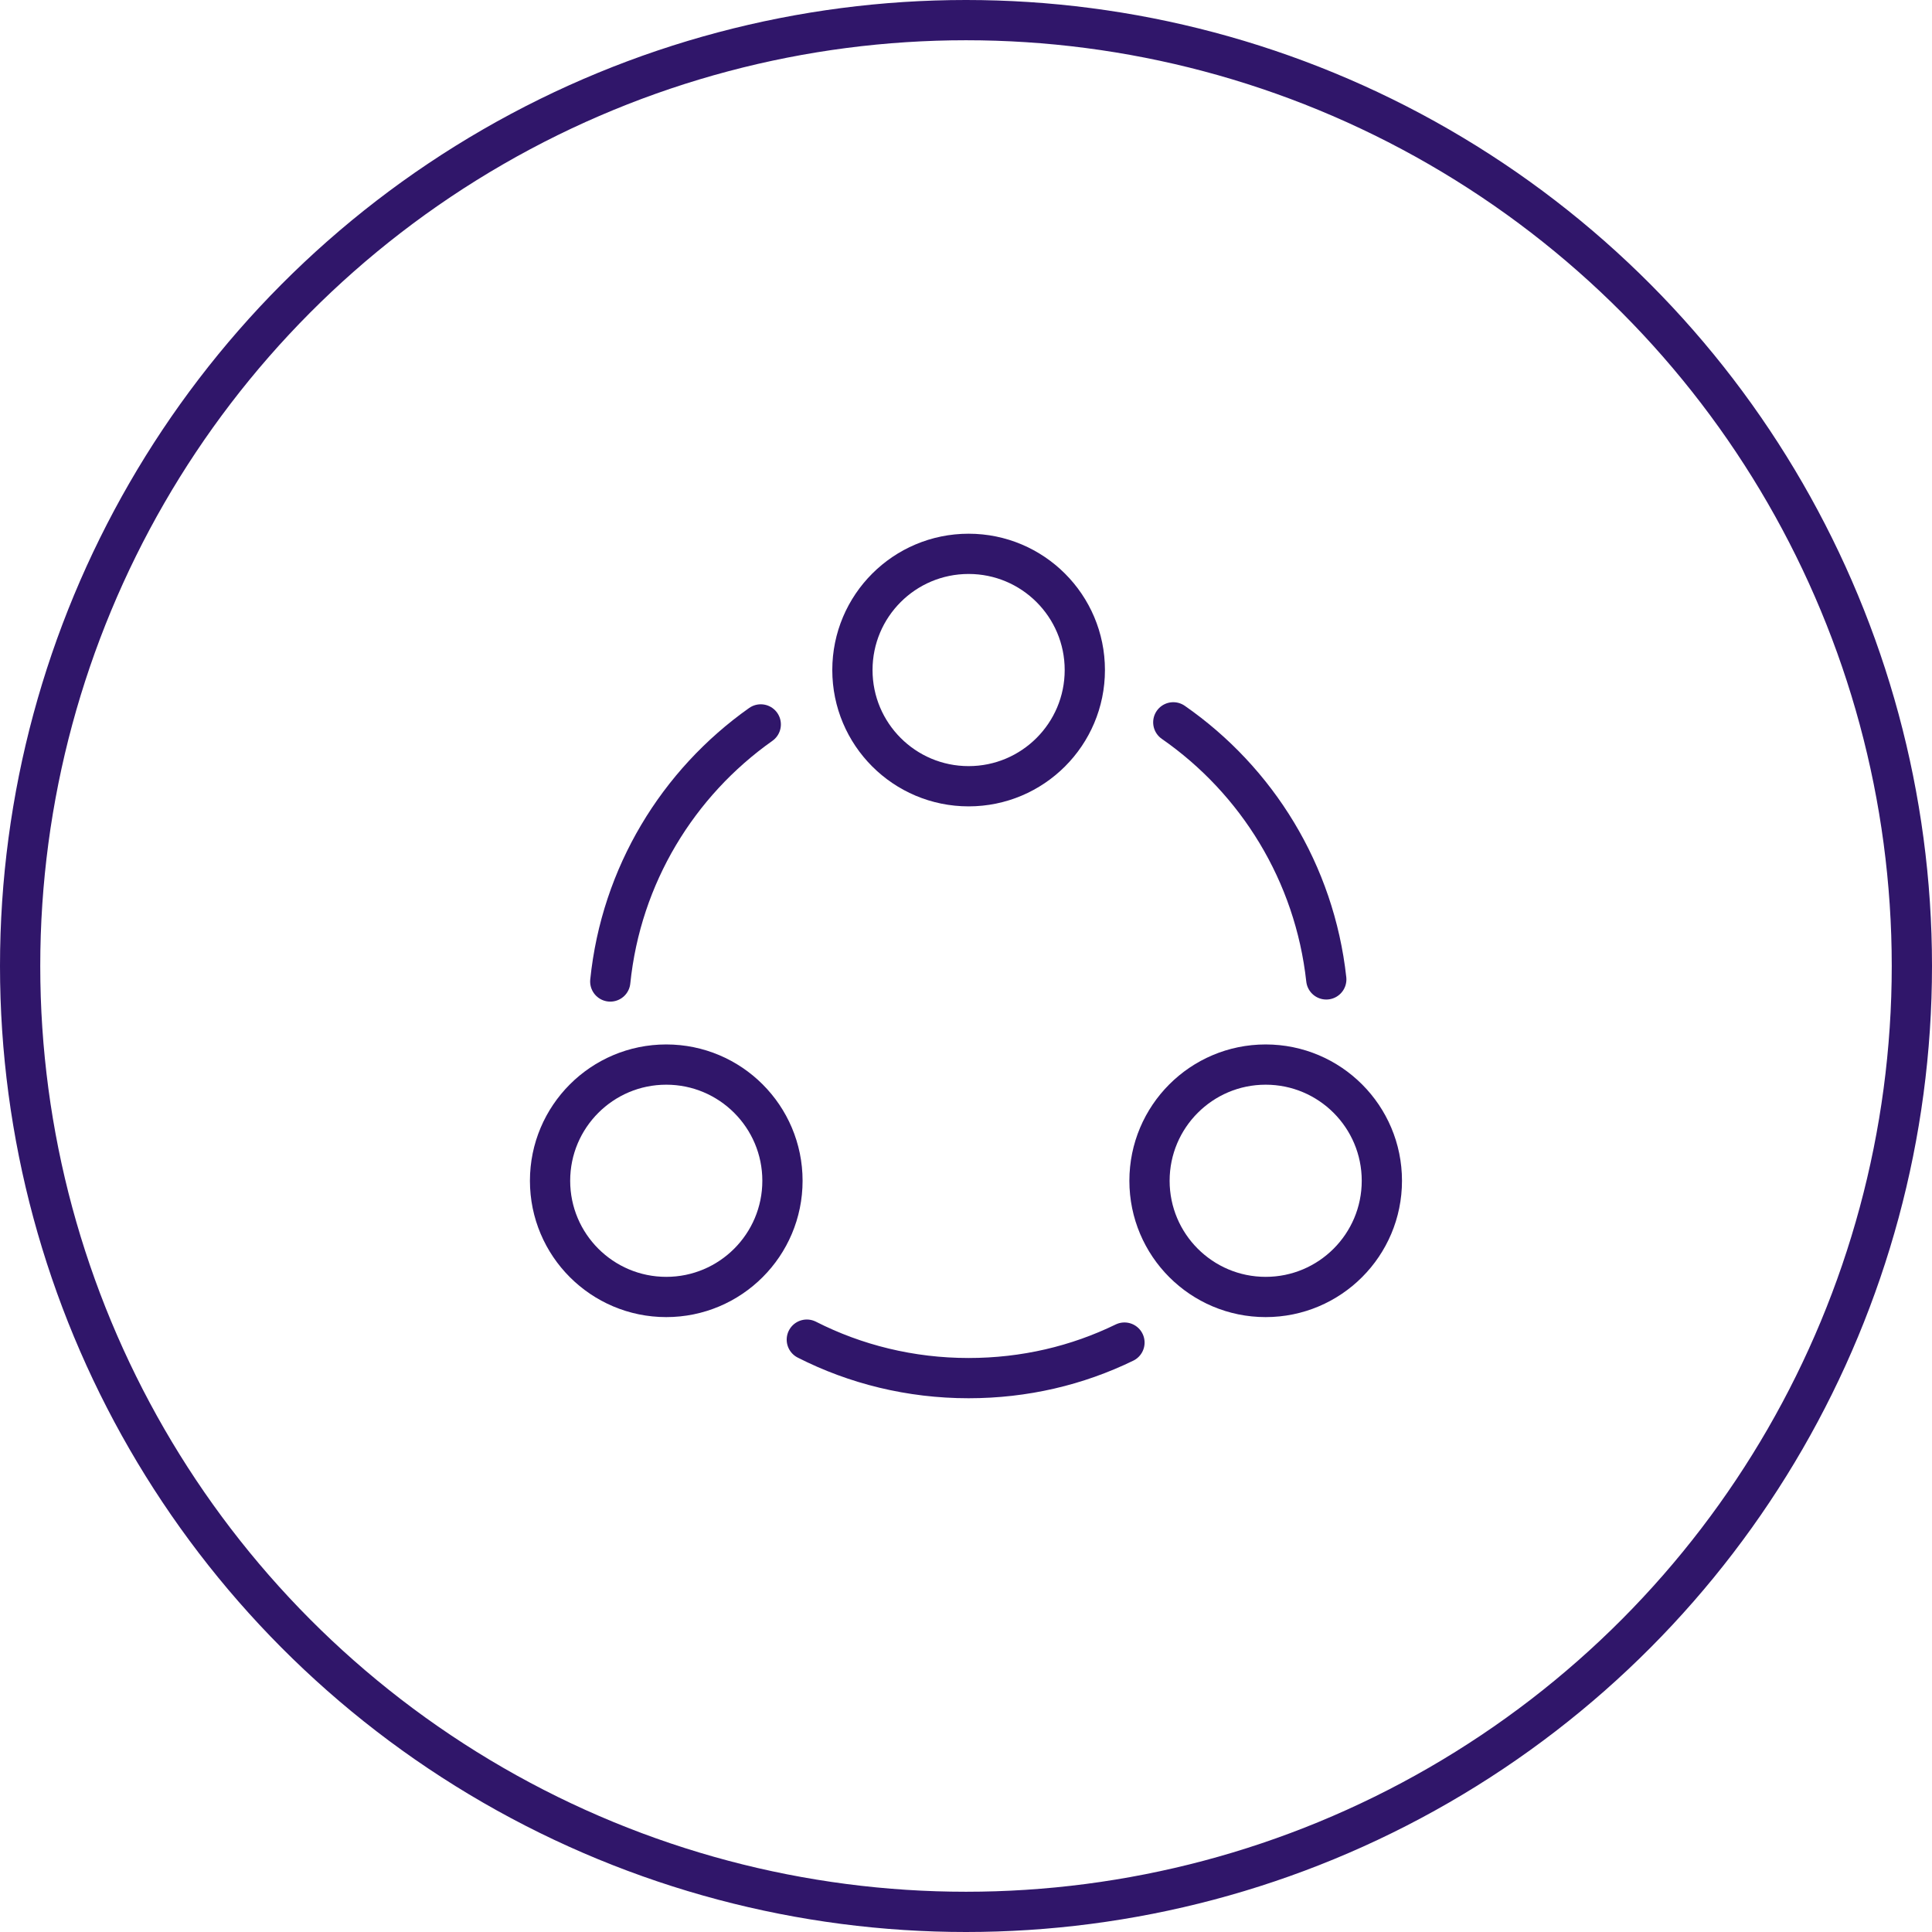 <svg width="48" height="48" viewBox="0 0 48 48" fill="none" xmlns="http://www.w3.org/2000/svg">
<circle cx="24" cy="24" r="23.5" stroke="#30166A"/>
<path d="M29.15 17.946C31.227 19.39 32.66 21.685 32.951 24.333" stroke="#30166A" stroke-linecap="round" stroke-linejoin="round"/>
<path d="M15.162 24.385C15.432 21.747 16.844 19.452 18.901 17.998" stroke="#30166A" stroke-linecap="round" stroke-linejoin="round"/>
<path d="M20.045 33.283C21.25 33.896 22.62 34.239 24.064 34.239C25.455 34.239 26.764 33.927 27.937 33.356" stroke="#30166A" stroke-linecap="round" stroke-linejoin="round"/>
<path d="M24.065 19.534C25.659 19.534 26.952 18.241 26.952 16.647C26.952 15.052 25.659 13.76 24.065 13.76C22.47 13.76 21.178 15.052 21.178 16.647C21.178 18.241 22.47 19.534 24.065 19.534Z" stroke="#30166A" stroke-linecap="round" stroke-linejoin="round"/>
<path d="M16.553 32.223C18.147 32.223 19.44 30.93 19.44 29.336C19.44 27.742 18.147 26.449 16.553 26.449C14.959 26.449 13.666 27.742 13.666 29.336C13.666 30.93 14.959 32.223 16.553 32.223Z" stroke="#30166A" stroke-linecap="round" stroke-linejoin="round"/>
<path d="M31.445 32.223C33.04 32.223 34.332 30.93 34.332 29.336C34.332 27.742 33.04 26.449 31.445 26.449C29.851 26.449 28.559 27.742 28.559 29.336C28.559 30.93 29.851 32.223 31.445 32.223Z" stroke="#30166A" stroke-linecap="round" stroke-linejoin="round"/>
</svg>
